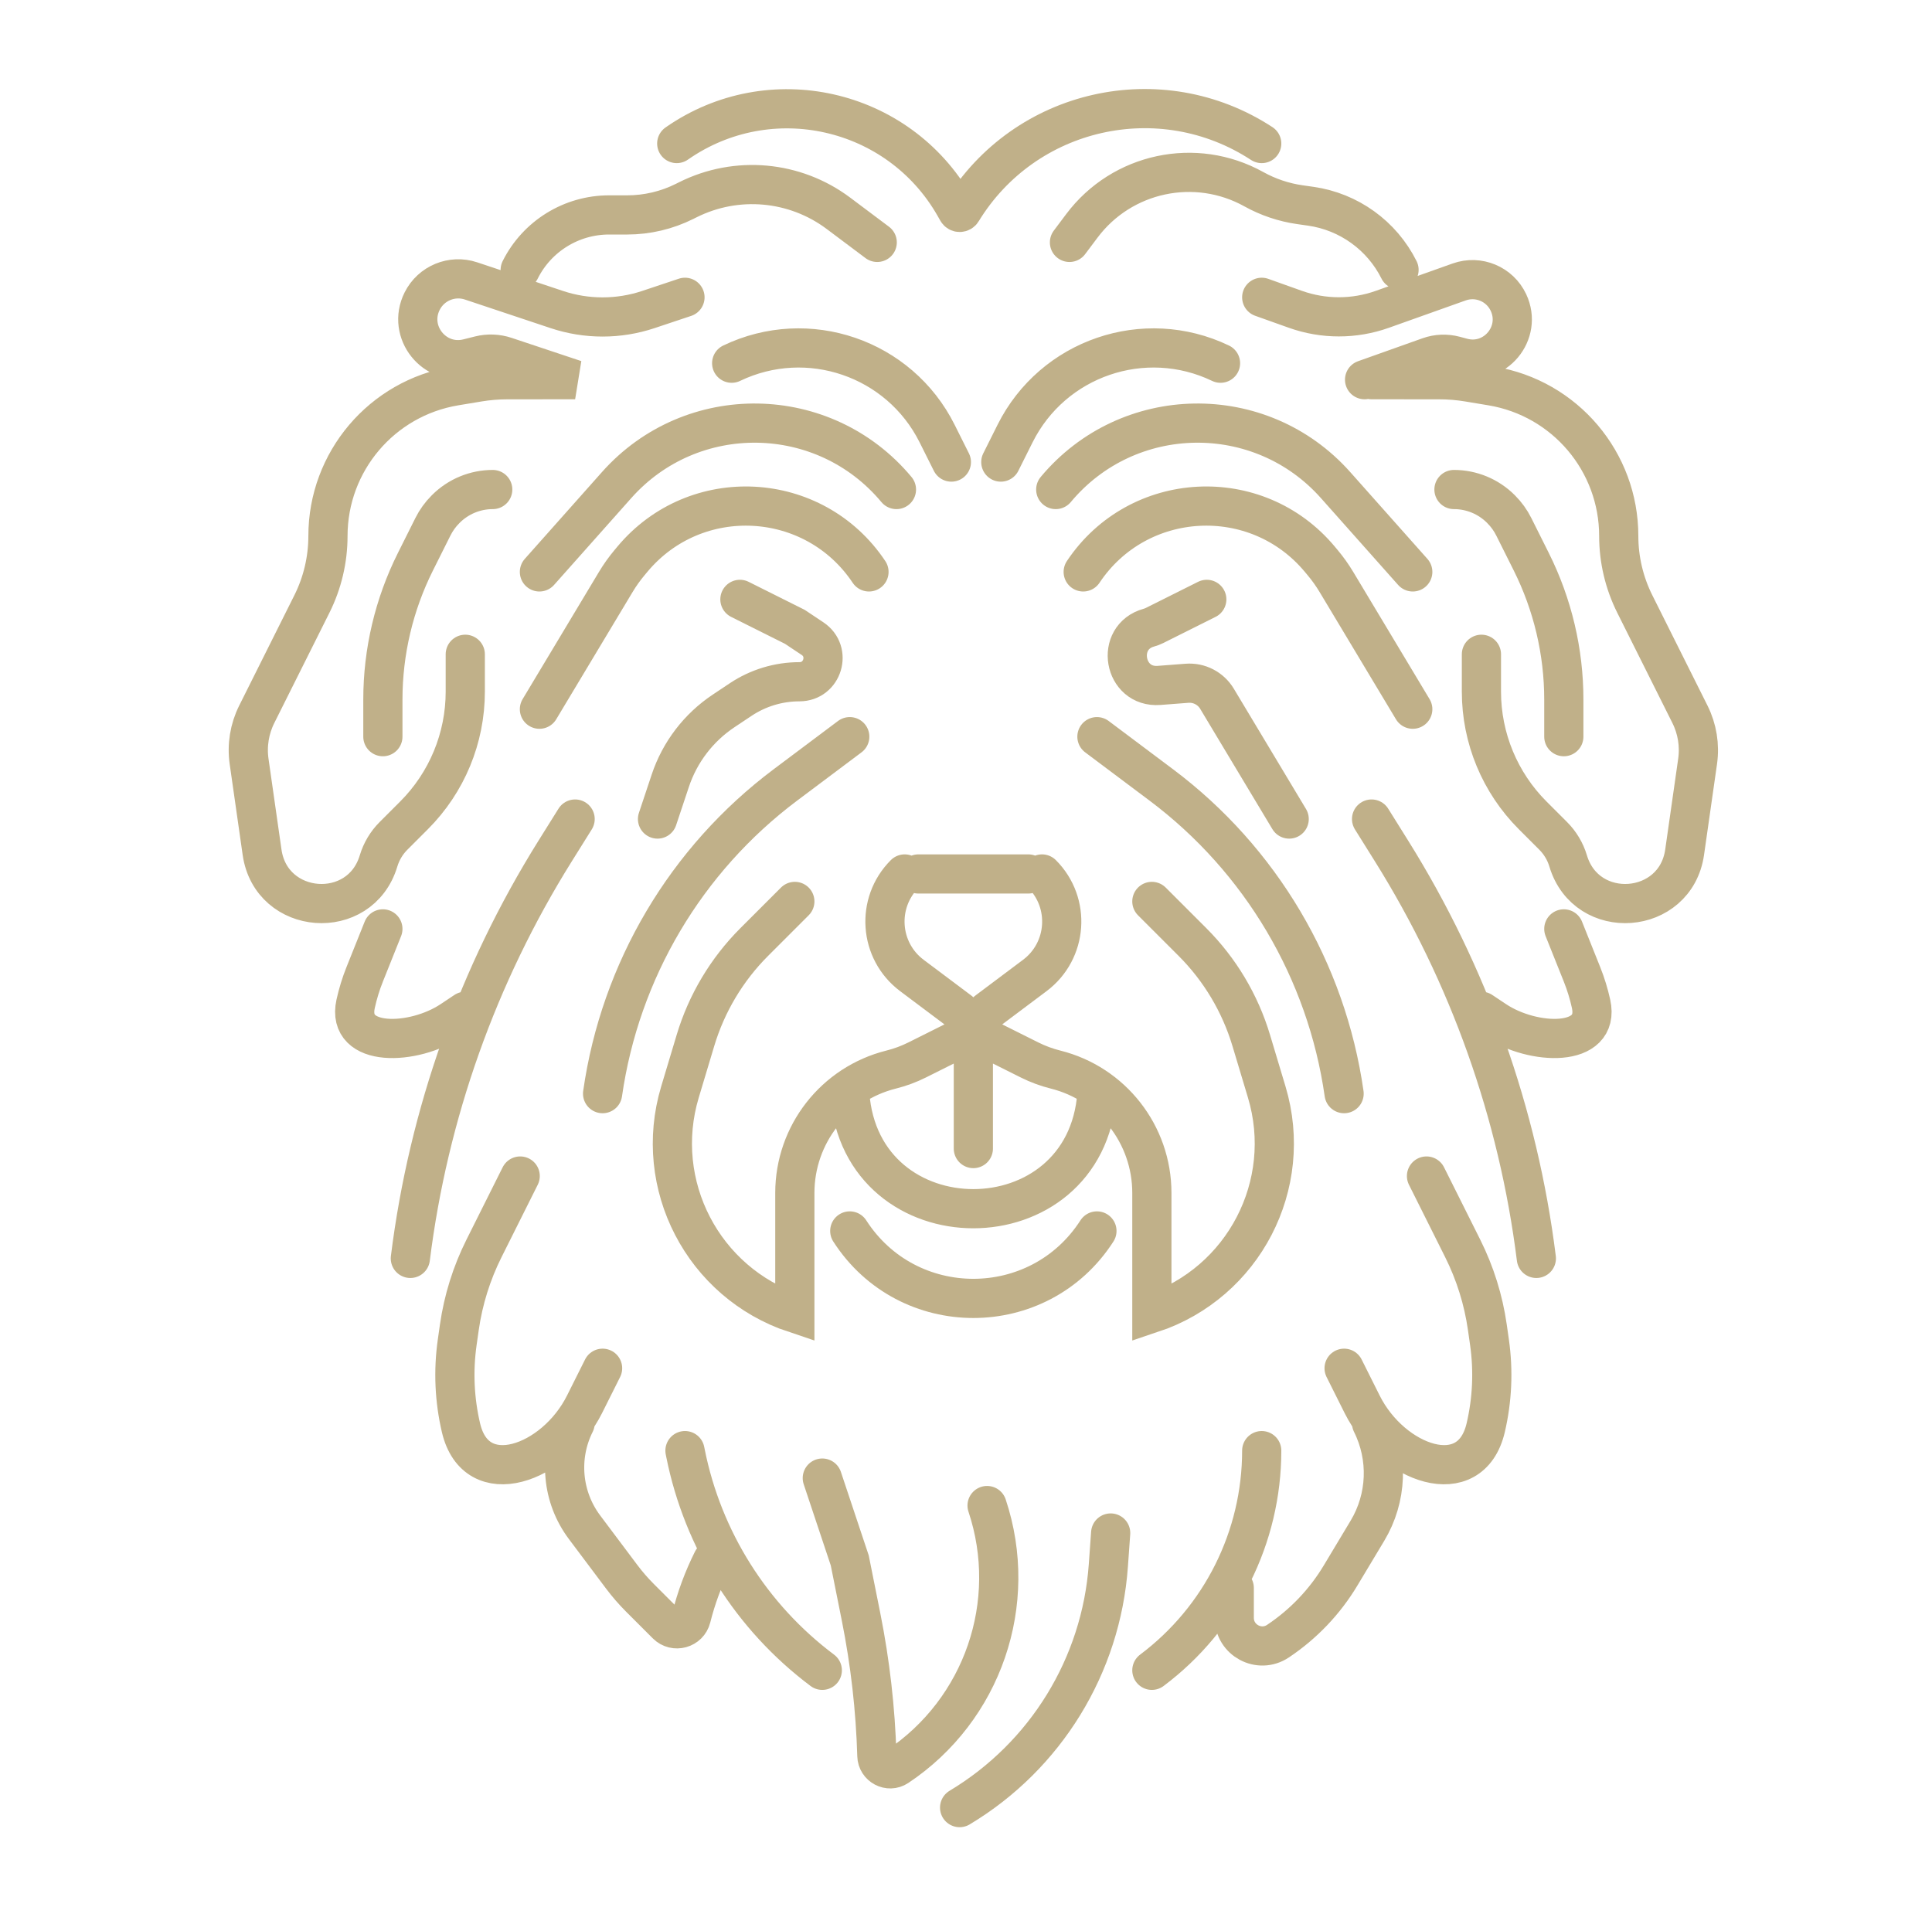 <svg xmlns="http://www.w3.org/2000/svg" width="249" height="248" viewBox="0 0 249 248" fill="none"><path d="M123.677 130.352L117.528 125.74C113.301 122.57 112.862 116.391 116.598 112.654M127.217 130.352L133.366 125.74C137.593 122.57 138.032 116.391 134.296 112.654M88.281 186.985L88.35 187.329C90.585 198.505 96.862 208.464 105.979 215.302M143.145 197.604L142.846 201.795C141.924 214.699 134.771 226.344 123.677 233M127.217 194.065C131.396 206.603 126.667 220.388 115.669 227.72V227.72C114.553 228.464 113.052 227.664 113.013 226.323C112.837 220.314 112.156 214.328 110.976 208.429L109.519 201.144L105.979 190.525M141.375 158.669C133.921 170.263 116.973 170.263 109.519 158.669M141.375 140.971C139.963 160.746 110.931 160.746 109.519 140.971M155.533 77.259L148.791 80.63C148.567 80.742 148.333 80.831 148.091 80.897C143.647 82.109 144.789 88.704 149.382 88.35L152.981 88.074C154.545 87.953 156.043 88.727 156.85 90.073L166.152 105.575M95.361 77.259L102.44 80.798L104.718 82.317C107.217 83.983 106.038 87.877 103.035 87.877C100.339 87.877 97.703 88.675 95.46 90.171L93.256 91.64C90.032 93.79 87.616 96.952 86.391 100.628L84.742 105.575M128.987 59.561L130.826 55.882C135.697 46.139 147.483 42.105 157.303 46.818M182.08 73.719L172.13 62.525C162.462 51.648 145.382 51.921 136.066 63.1M182.08 91.417L172.238 75.013C171.721 74.151 171.139 73.332 170.496 72.56L170.104 72.09C161.948 62.303 146.672 63.119 139.605 73.719M137.835 31.244L139.432 29.116C144.602 22.222 154.067 20.204 161.599 24.389C163.439 25.411 165.451 26.087 167.534 26.385L168.936 26.585C173.843 27.286 178.094 30.35 180.31 34.784M113.058 31.244L108.064 27.498C102.448 23.286 94.934 22.608 88.655 25.748L88.242 25.954C85.94 27.105 83.402 27.704 80.829 27.704H78.498C73.648 27.704 69.213 30.445 67.044 34.784M122.615 59.561L120.776 55.882C115.904 46.139 104.119 42.105 94.299 46.818M69.522 73.719L79.472 62.525C89.14 51.648 106.22 51.921 115.536 63.1M69.522 91.417L79.364 75.013C79.881 74.151 80.463 73.332 81.106 72.56L81.498 72.09C89.653 62.303 104.93 63.119 111.996 73.719M88.281 38.323L83.562 39.899C79.733 41.177 75.592 41.178 71.763 39.9L60.708 36.212C58.251 35.393 55.565 36.505 54.406 38.822C52.418 42.798 56.01 47.276 60.323 46.198L61.832 45.82C62.924 45.547 64.072 45.592 65.14 45.947L74.123 48.942L65.412 48.947C64.142 48.947 62.875 49.052 61.623 49.261L58.652 49.755C49.197 51.328 42.267 59.507 42.267 69.091C42.267 72.135 41.558 75.136 40.197 77.858L33.089 92.076C32.151 93.952 31.807 96.069 32.104 98.145L33.776 109.851C34.944 118.028 46.414 118.888 48.788 110.976C49.154 109.754 49.818 108.643 50.72 107.741L53.364 105.097C57.59 100.87 59.965 95.138 59.965 89.161V84.338M176.771 48.942L185.482 48.947C186.752 48.947 188.019 49.052 189.271 49.261L192.242 49.755C201.697 51.328 208.627 59.507 208.627 69.091C208.627 72.135 209.336 75.136 210.697 77.858L217.805 92.076C218.743 93.952 219.087 96.069 218.79 98.145L217.118 109.851C215.95 118.028 204.48 118.888 202.106 110.976C201.74 109.754 201.076 108.643 200.174 107.741L197.53 105.097C193.304 100.87 190.929 95.138 190.929 89.161V84.338M162.613 38.323L166.954 39.871C170.577 41.163 174.535 41.163 178.158 39.872L188.061 36.344C190.545 35.459 193.295 36.607 194.413 38.995C196.257 42.933 192.66 47.23 188.459 46.109L187.49 45.85C186.398 45.559 185.242 45.605 184.177 45.985L175.87 48.942M87.219 18.502C99.195 10.138 115.767 13.861 123.014 26.543L123.394 27.209C123.521 27.431 123.841 27.436 123.975 27.217V27.217C132.085 13.927 149.582 9.98 162.613 18.502M49.346 94.957V90.179C49.346 84.01 50.782 77.925 53.541 72.408L55.795 67.9C56.212 67.065 56.762 66.303 57.422 65.644L57.462 65.603C59.065 64.001 61.238 63.1 63.504 63.1M201.548 94.957V90.179C201.548 84.01 200.112 77.925 197.353 72.408L195.099 67.9C194.682 67.065 194.132 66.303 193.472 65.644L193.432 65.603C191.829 64.001 189.656 63.1 187.39 63.1M49.346 119.734L47.007 125.582C46.507 126.831 46.117 128.107 45.834 129.399C44.583 135.105 53.321 134.781 58.181 131.541V131.541L59.965 130.352M77.663 176.367L75.332 181.027V181.027C71.49 188.712 61.367 192.398 59.411 184.032C58.58 180.474 58.395 176.74 58.928 173.003L59.203 171.079C59.708 167.548 60.778 164.122 62.373 160.932L67.044 151.59M91.821 201.144C90.645 203.496 89.729 205.971 89.091 208.523V208.523C88.735 209.948 86.959 210.44 85.92 209.401L82.493 205.974C81.633 205.115 80.836 204.195 80.107 203.223L75.332 196.857C72.422 192.976 71.954 187.784 74.123 183.446M159.073 204.683V208.538C159.073 211.429 162.296 213.154 164.701 211.55V211.55C167.987 209.359 170.746 206.466 172.777 203.08L176.238 197.312C178.775 193.085 178.975 187.855 176.771 183.446M148.454 215.302C157.367 208.617 162.613 198.127 162.613 186.985M173.231 176.367L175.562 181.027V181.027C179.404 188.712 189.526 192.398 191.482 184.032C192.314 180.474 192.499 176.74 191.966 173.003L191.691 171.079C191.186 167.548 190.116 164.122 188.521 160.932L183.85 151.59M201.548 119.734L203.887 125.582C204.387 126.831 204.777 128.107 205.061 129.399C206.311 135.105 197.573 134.781 192.713 131.541V131.541L190.929 130.352M127.217 133.892L132.687 136.627C133.756 137.162 134.881 137.578 136.041 137.868C143.336 139.692 148.454 146.246 148.454 153.766V169.288C160.286 165.344 166.843 152.712 163.259 140.766L161.263 134.114C159.826 129.321 157.221 124.961 153.683 121.423L148.454 116.194M123.677 133.892L118.207 136.627C117.138 137.162 116.013 137.578 114.853 137.868C107.558 139.692 102.44 146.246 102.44 153.766V169.288C90.608 165.344 84.051 152.712 87.635 140.766L89.631 134.114C91.068 129.321 93.673 124.961 97.211 121.423L102.44 116.194M109.519 94.957L101.225 101.177C88.405 110.792 79.929 125.106 77.663 140.971M74.123 105.575L71.55 109.692C61.587 125.634 55.217 143.555 52.886 162.208M176.771 105.575L179.344 109.692C189.307 125.634 195.677 143.555 198.008 162.208M141.375 94.957L149.669 101.177C162.489 110.792 170.965 125.106 173.231 140.971M125.447 133.892V148.05M118.368 112.654H132.526" stroke="#C0B089" stroke-width="5.051" stroke-linecap="round"></path></svg>